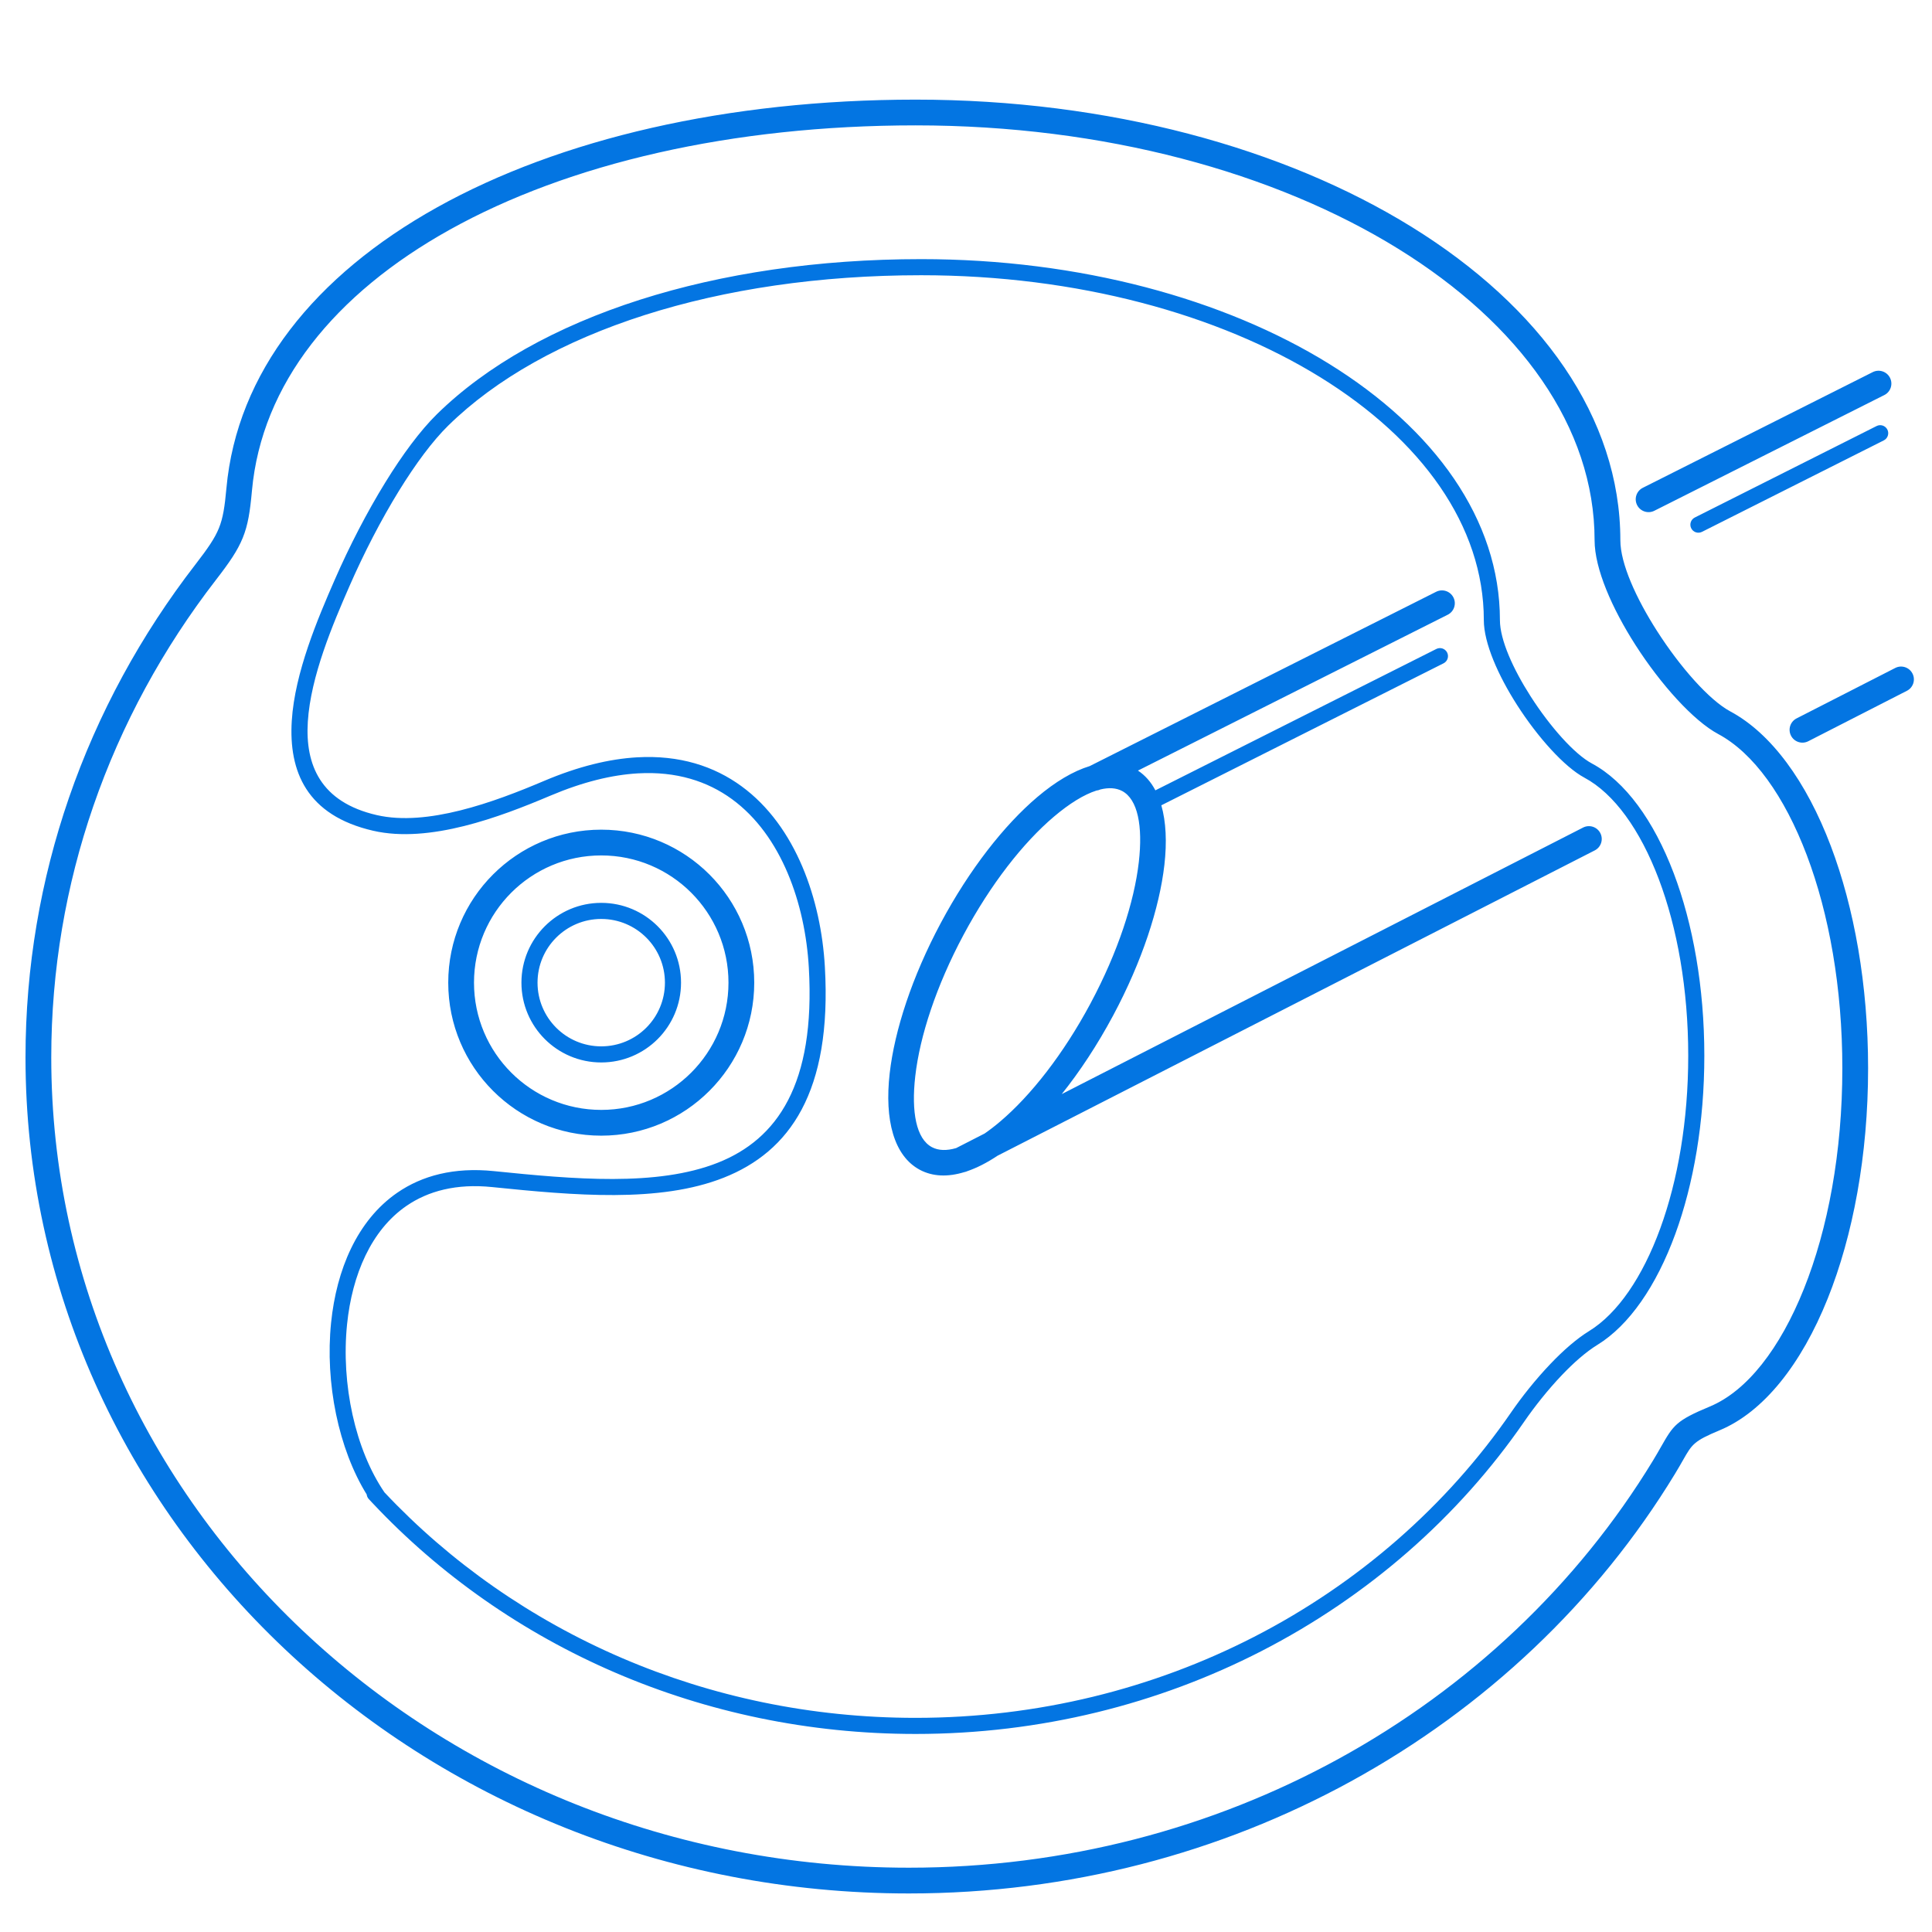 <svg width="120" height="120" viewBox="0 0 120 120" fill="none" xmlns="http://www.w3.org/2000/svg">
<path d="M107.469 44.185C110.012 45.546 112.195 48.536 113.714 52.544C115.167 56.377 116.031 61.166 116.031 66.353C116.031 71.765 115.09 76.746 113.521 80.659C111.881 84.748 109.532 87.703 106.816 88.835C105.212 89.504 105.099 89.701 104.548 90.668C104.403 90.921 104.235 91.216 104.029 91.555C99.209 99.477 92.241 106.083 83.876 110.66C75.806 115.077 66.44 117.606 56.453 117.606C41.312 117.606 27.601 111.8 17.674 102.413C7.733 93.013 1.584 80.026 1.584 65.681C1.584 60.055 2.53 54.637 4.279 49.562C6.09 44.31 8.764 39.423 12.144 35.052C12.905 34.067 13.34 33.439 13.598 32.801C13.854 32.169 13.959 31.468 14.062 30.336C14.715 23.134 19.557 17.11 27.148 12.879C34.766 8.633 45.175 6.188 56.874 6.188C68.887 6.188 79.779 9.208 87.676 14.092C95.688 19.046 100.643 25.927 100.643 33.559C100.643 34.998 101.62 37.16 102.92 39.191C104.366 41.45 106.173 43.491 107.469 44.185ZM105.715 33.034C105.469 33.158 105.169 33.06 105.045 32.814C104.921 32.568 105.02 32.268 105.266 32.144L116.558 26.462C116.804 26.338 117.104 26.437 117.228 26.683C117.352 26.929 117.253 27.229 117.007 27.353L105.715 33.034ZM71.763 49.089L89.214 40.308C89.46 40.184 89.76 40.283 89.884 40.529C90.008 40.775 89.909 41.075 89.663 41.199L72.132 50.019C72.424 51.037 72.484 52.299 72.322 53.725C72.016 56.394 70.935 59.715 69.15 63.055L69.144 63.067C69.144 63.068 69.137 63.08 69.136 63.081C68.158 64.907 67.068 66.555 65.946 67.957L98.328 51.401C98.72 51.201 99.2 51.356 99.4 51.748C99.6 52.14 99.445 52.62 99.053 52.82L61.957 71.785C61.317 72.212 60.689 72.534 60.087 72.741C60.025 72.77 59.961 72.79 59.897 72.802C58.874 73.115 57.931 73.085 57.131 72.658C55.525 71.8 54.928 69.57 55.261 66.66C55.566 63.991 56.648 60.67 58.433 57.33C60.218 53.99 62.378 51.245 64.428 49.507C65.549 48.556 66.658 47.896 67.687 47.582L89.203 36.756C89.597 36.558 90.077 36.716 90.275 37.109C90.474 37.503 90.316 37.983 89.922 38.181L70.68 47.863C71.13 48.158 71.49 48.573 71.763 49.089ZM70.734 53.544C70.991 51.297 70.667 49.65 69.702 49.133L69.702 49.133C69.33 48.935 68.873 48.908 68.353 49.033C68.272 49.071 68.187 49.094 68.103 49.103C67.322 49.353 66.418 49.913 65.459 50.726C63.55 52.344 61.526 54.923 59.839 58.08L59.839 58.08C58.153 61.235 57.133 64.353 56.849 66.841C56.592 69.088 56.916 70.736 57.881 71.251C58.289 71.469 58.801 71.48 59.387 71.31L61.158 70.404C61.472 70.187 61.794 69.938 62.123 69.659C64.028 68.044 66.047 65.474 67.732 62.328C67.737 62.316 67.743 62.304 67.75 62.293H67.75C69.433 59.141 70.45 56.029 70.734 53.544ZM117.716 41.489C118.108 41.288 118.588 41.444 118.788 41.836C118.988 42.227 118.833 42.707 118.441 42.907L112.314 46.04C111.922 46.24 111.442 46.085 111.242 45.693C111.042 45.301 111.197 44.821 111.589 44.621L117.716 41.489ZM102.755 31.724C102.362 31.923 101.882 31.765 101.683 31.371C101.485 30.978 101.643 30.498 102.036 30.299L116.319 23.113C116.713 22.915 117.193 23.073 117.391 23.466C117.59 23.86 117.432 24.34 117.038 24.538L102.755 31.724ZM37.344 56.078C38.712 56.078 39.952 56.633 40.849 57.53C41.746 58.427 42.3 59.666 42.3 61.035C42.3 62.404 41.746 63.643 40.849 64.54C39.952 65.437 38.712 65.991 37.344 65.991C35.975 65.991 34.736 65.437 33.839 64.54C32.942 63.643 32.387 62.404 32.387 61.035C32.387 59.666 32.942 58.427 33.839 57.53C34.736 56.633 35.975 56.078 37.344 56.078ZM40.142 58.237C39.426 57.521 38.436 57.078 37.344 57.078C36.251 57.078 35.262 57.521 34.546 58.237C33.83 58.953 33.387 59.942 33.387 61.035C33.387 62.127 33.83 63.117 34.546 63.833C35.262 64.549 36.251 64.991 37.344 64.991C38.436 64.991 39.426 64.549 40.142 63.833C40.858 63.117 41.3 62.127 41.3 61.035C41.3 59.942 40.858 58.953 40.142 58.237ZM37.344 51.532C39.968 51.532 42.344 52.596 44.063 54.315C45.783 56.035 46.847 58.411 46.847 61.035C46.847 63.659 45.783 66.035 44.063 67.754C42.344 69.474 39.968 70.538 37.344 70.538C34.72 70.538 32.344 69.474 30.624 67.754C28.904 66.035 27.841 63.659 27.841 61.035C27.841 58.411 28.904 56.035 30.624 54.315C32.344 52.596 34.72 51.532 37.344 51.532ZM42.932 55.446C41.502 54.016 39.526 53.132 37.344 53.132C35.161 53.132 33.185 54.016 31.755 55.446C30.325 56.877 29.441 58.852 29.441 61.035C29.441 63.217 30.325 65.193 31.755 66.623C33.185 68.053 35.161 68.938 37.344 68.938C39.526 68.938 41.502 68.053 42.932 66.623C44.362 65.193 45.247 63.217 45.247 61.035C45.247 58.852 44.362 56.877 42.932 55.446ZM23.147 93.367C23.132 93.353 23.118 93.338 23.104 93.322C23.038 93.251 22.971 93.18 22.905 93.108C22.83 93.027 22.787 92.927 22.776 92.824C21.029 89.998 20.182 85.897 20.565 82.15C20.733 80.507 21.136 78.927 21.803 77.545C22.48 76.142 23.428 74.942 24.675 74.082C26.215 73.021 28.196 72.487 30.667 72.739C35.63 73.246 40.81 73.713 44.585 72.219C48.269 70.76 50.656 67.357 50.238 60.103C50.124 58.111 49.7 56.06 48.921 54.224C48.141 52.384 47.005 50.762 45.466 49.638C43.941 48.524 42.009 47.898 39.62 48.035C38.015 48.128 36.204 48.564 34.173 49.425C32.591 50.096 30.721 50.833 28.827 51.306C26.891 51.789 24.922 52 23.18 51.6C19.045 50.649 17.926 47.912 18.123 44.766C18.311 41.774 19.73 38.438 20.79 36.011C21.708 33.911 22.799 31.802 23.93 29.968C24.999 28.233 26.106 26.74 27.14 25.724C30.222 22.7 34.553 20.276 39.75 18.617C44.856 16.988 50.799 16.095 57.212 16.095C67.094 16.095 76.05 18.577 82.542 22.592C89.104 26.65 93.163 32.279 93.163 38.517C93.163 39.737 93.981 41.551 95.068 43.249C96.274 45.133 97.787 46.839 98.88 47.424C100.943 48.529 102.718 50.966 103.958 54.237C105.15 57.381 105.859 61.313 105.859 65.573C105.859 69.712 105.19 73.54 104.059 76.639C102.881 79.866 101.193 82.316 99.222 83.529C98.501 83.972 97.746 84.642 97.035 85.385C96.13 86.331 95.293 87.399 94.681 88.287C90.584 94.237 84.96 99.161 78.334 102.561C71.948 105.838 64.635 107.699 56.865 107.699C50.224 107.699 43.918 106.34 38.239 103.902C32.454 101.417 27.319 97.807 23.147 93.367ZM21.557 82.251C21.177 85.975 22.071 90.051 23.88 92.694C27.954 97.027 32.974 100.553 38.634 102.984C44.19 105.37 50.363 106.699 56.865 106.699C64.477 106.699 71.636 104.879 77.881 101.674C84.358 98.35 89.856 93.537 93.861 87.721C94.493 86.803 95.365 85.691 96.316 84.698C97.088 83.89 97.911 83.162 98.699 82.677C100.477 81.583 102.021 79.314 103.122 76.299C104.214 73.308 104.859 69.598 104.859 65.573C104.859 61.432 104.175 57.623 103.025 54.588C101.869 51.54 100.255 49.29 98.411 48.303C97.171 47.639 95.513 45.797 94.228 43.789C93.049 41.947 92.163 39.937 92.163 38.517C92.163 32.648 88.286 27.316 82.018 23.439C75.679 19.519 66.909 17.095 57.212 17.095C50.894 17.095 45.054 17.97 40.051 19.566C35.004 21.177 30.81 23.52 27.84 26.435C26.862 27.395 25.805 28.823 24.777 30.491C23.674 32.282 22.606 34.347 21.704 36.41C20.674 38.766 19.297 42.004 19.119 44.828C18.952 47.499 19.9 49.822 23.402 50.627C24.969 50.987 26.784 50.787 28.584 50.337C30.427 49.877 32.247 49.16 33.786 48.507C35.929 47.598 37.851 47.138 39.566 47.039C42.204 46.887 44.352 47.588 46.056 48.834C47.748 50.069 48.992 51.838 49.839 53.837C50.664 55.784 51.114 57.95 51.234 60.049C51.683 67.843 49.034 71.532 44.953 73.148C40.963 74.728 35.65 74.251 30.565 73.731C28.35 73.505 26.593 73.972 25.242 74.903C24.145 75.658 23.306 76.725 22.702 77.979C22.087 79.253 21.714 80.72 21.557 82.251ZM112.22 53.107C110.836 49.455 108.912 46.765 106.719 45.591C105.187 44.771 103.15 42.512 101.576 40.053C100.13 37.794 99.043 35.319 99.043 33.559C99.043 26.517 94.379 20.111 86.839 15.448C79.185 10.715 68.591 7.787 56.874 7.787C45.443 7.787 35.307 10.157 27.923 14.273C20.793 18.247 16.251 23.843 15.649 30.48C15.531 31.778 15.405 32.598 15.08 33.401C14.757 34.198 14.262 34.921 13.406 36.027C10.136 40.257 7.547 44.989 5.792 50.081C4.099 54.991 3.184 60.234 3.184 65.681C3.184 79.57 9.139 92.146 18.767 101.25C28.409 110.367 41.733 116.006 56.453 116.006C66.171 116.006 75.276 113.55 83.114 109.26C91.229 104.819 97.99 98.41 102.667 90.724C102.871 90.387 103.027 90.114 103.16 89.88C103.938 88.517 104.097 88.239 106.204 87.36C108.511 86.398 110.558 83.76 112.039 80.065C113.535 76.337 114.431 71.565 114.431 66.353C114.431 61.357 113.607 56.764 112.22 53.107Z" fill="#0375E2"/>
</svg>
